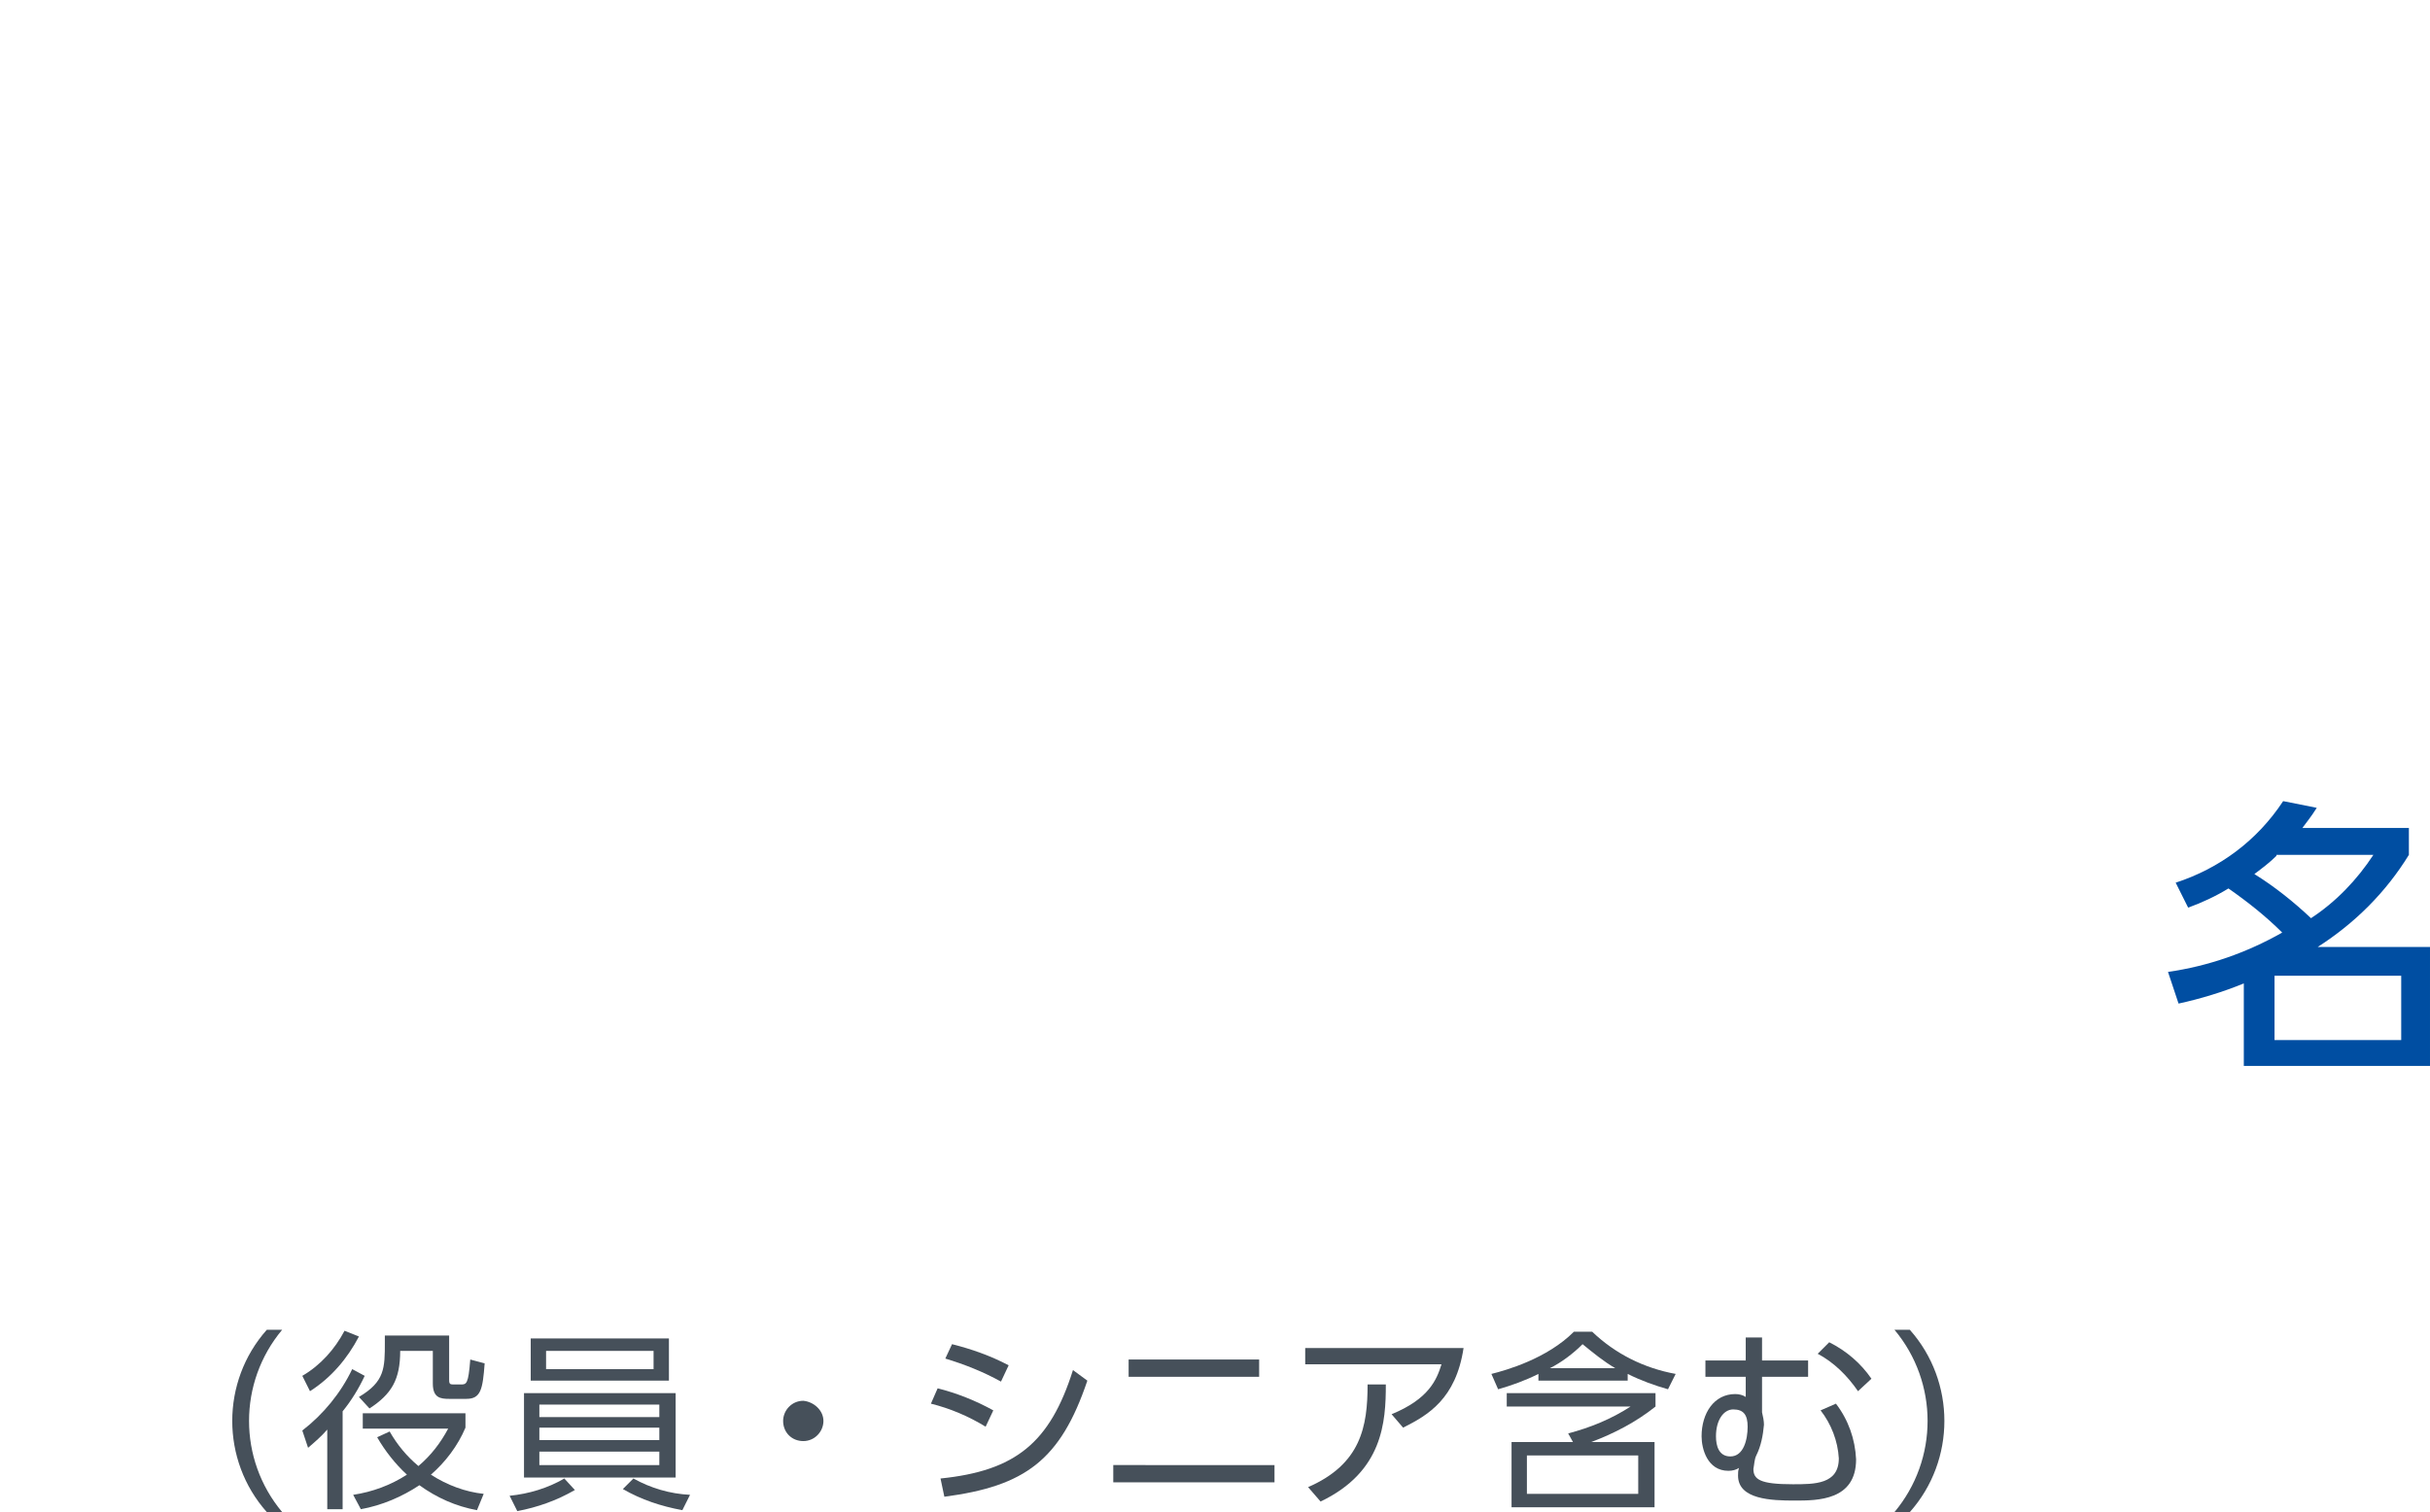 <?xml version="1.0" encoding="utf-8"?>
<!-- Generator: Adobe Illustrator 26.0.2, SVG Export Plug-In . SVG Version: 6.00 Build 0)  -->
<svg version="1.1" id="レイヤー_1" xmlns="http://www.w3.org/2000/svg" xmlns:xlink="http://www.w3.org/1999/xlink" x="0px"
	 y="0px" width="253.2px" height="157.6px" viewBox="0 0 253.2 157.6" style="enable-background:new 0 0 253.2 157.6;"
	 xml:space="preserve">
<style type="text/css">
	.st0{fill:none;}
	.st1{fill:#46505A;}
	.st2{fill:#004EA2;}
</style>
<path class="st0" d="M16.4,113.1V16.3H0V2.1h31.9v111H16.4z"/>
<path class="st0" d="M86.8,38.5c2.2-0.5,4.4-0.8,6.6-0.8c20.2,0,35.7,16.7,35.7,37.5c0,21.7-16.1,39.9-38.2,39.9
	C66,115.2,52.3,94,52.3,76.8c0-8.6,2.7-17.1,8.7-26.4L91.9,2.1h18.4L86.8,38.5z M113.5,76.9c0-12.7-8.7-24.9-22.3-24.9
	C78.3,52,67.9,63,67.9,75.9c0,13.3,9.3,25,22.9,25C103.8,100.9,113.5,89.5,113.5,76.9z"/>
<path class="st0" d="M174.1,60.6V45h5.1c8.7,0,16.5-4.8,16.5-15.4c0.2-8.3-6.4-15.1-14.7-15.3c-0.1,0-0.1,0-0.2,0
	c-8.4,0-13.8,5.8-14.9,15.6h-15.6c0.2-6.5,2.4-12.7,6.1-18C161.8,4.9,171.3,0,181.5,0c17.2,0,29.8,12.8,29.8,30.7
	c0,9.6-3,15-10.2,21.6c9.5,5.9,15.2,16.4,15,27.6c0,20.5-14.8,35.2-36,35.2c-19.5,0-35.5-15-35.8-34.8h15.6
	c0.8,12.7,9.1,20.5,20.7,20.5c11.1,0,19.9-9.4,19.9-20.4c0-10-7.2-19.9-21.3-19.9L174.1,60.6z"/>
<path class="st1" d="M27.8,157.6c-4.8-5.4-4.8-13.6,0-19h1.6c-4.6,5.5-4.6,13.5,0,19H27.8z"/>
<path class="st1" d="M31.5,149.1c2.2-1.7,4-3.9,5.2-6.4l1.3,0.7c-0.6,1.3-1.4,2.6-2.3,3.7v10.2h-1.6v-8.3c-0.6,0.7-1.3,1.3-2,1.9
	L31.5,149.1z M31.5,143.4c1.9-1.1,3.4-2.8,4.4-4.7l1.5,0.6c-1.2,2.3-2.9,4.3-5.1,5.7L31.5,143.4z M49.7,157.4
	c-2.2-0.4-4.2-1.3-6-2.6c-1.8,1.2-3.9,2.1-6.1,2.5l-0.8-1.5c2-0.3,3.9-1,5.6-2.1c-1.2-1.1-2.3-2.5-3.1-3.9l1.3-0.6
	c0.8,1.4,1.8,2.6,3,3.6c1.3-1.1,2.3-2.4,3.1-3.9h-8.9v-1.6h10.7v1.5c-0.8,1.9-2.1,3.6-3.6,4.9c1.7,1.1,3.6,1.8,5.5,2L49.7,157.4z
	 M46.8,143.8c0,0.5,0.1,0.5,0.6,0.5H48c0.6,0,0.8,0,1-2.6l1.5,0.4c-0.2,2.7-0.4,3.7-1.9,3.7h-1.8c-0.9,0-1.7-0.1-1.7-1.6v-3.4h-3.4
	c0,3-0.9,4.5-3.2,6l-1.1-1.2c2.7-1.6,2.7-3,2.7-5.7v-0.7h6.7L46.8,143.8z"/>
<path class="st1" d="M59.9,155.3c-1.9,1.1-3.9,1.8-6,2.2l-0.8-1.6c2-0.2,4-0.8,5.7-1.8L59.9,155.3z M70.4,145.2v8.8H54.6v-8.8H70.4z
	 M69.7,139.5v4.4H55.3v-4.4H69.7z M56.2,146.4v1.3h12.5v-1.3H56.2z M56.2,148.8v1.3h12.5v-1.3H56.2z M56.2,151.3v1.4h12.5v-1.4H56.2
	z M56.9,140.8v1.9h11.2v-1.9H56.9z M66,154.1c1.8,1,3.8,1.6,5.9,1.7l-0.8,1.6c-2.2-0.4-4.3-1.1-6.2-2.2L66,154.1z"/>
<path class="st1" d="M85.8,148.1c0,1.1-0.9,2.1-2.1,2.1s-2.1-0.9-2.1-2.1c0-1.1,0.9-2.1,2.1-2.1c0,0,0,0,0,0
	C84.8,146.1,85.8,147,85.8,148.1z"/>
<path class="st1" d="M102.7,148.7c-1.8-1.1-3.7-1.9-5.7-2.4l0.7-1.6c2,0.5,4,1.3,5.8,2.3L102.7,148.7z M98,154.1
	c7.8-0.8,11.4-3.7,13.8-11.3l1.5,1.1c-2.8,8.3-6.5,11-14.9,12.1L98,154.1z M104.3,144c-1.8-1-3.8-1.8-5.8-2.4l0.7-1.5
	c2,0.5,4,1.2,5.9,2.2L104.3,144z"/>
<path class="st1" d="M132.8,152.7v1.8H116v-1.8H132.8z M131.2,141.7v1.8h-13.6v-1.8H131.2z"/>
<path class="st1" d="M152.5,140.5c-0.8,5.3-3.7,7-6.3,8.3l-1.2-1.4c3.9-1.6,4.7-3.6,5.2-5.2H136v-1.7L152.5,140.5z M136.3,155
	c5.5-2.4,6.2-6.3,6.2-10.7l1.9,0c0,3.9-0.3,9.1-6.8,12.2L136.3,155z"/>
<path class="st1" d="M169.6,143.9h-9.3v-0.7c-1.4,0.7-2.8,1.2-4.2,1.6l-0.7-1.6c1.6-0.4,5.8-1.6,8.6-4.4h1.9
	c2.4,2.3,5.4,3.8,8.7,4.4l-0.8,1.6c-1.4-0.4-2.8-0.9-4.2-1.6L169.6,143.9z M172.4,150.3v6.8h-14.9v-6.8h6.4l-0.5-0.9
	c2.3-0.6,4.5-1.5,6.5-2.8H157v-1.4h15.5v1.4c-2,1.6-4.3,2.8-6.7,3.7L172.4,150.3z M170.7,151.7h-11.6v4h11.6L170.7,151.7z
	 M168.3,142.6c-1.2-0.7-2.3-1.6-3.4-2.5c-1,1-2.2,1.9-3.4,2.5H168.3z"/>
<path class="st1" d="M188.4,141.8v1.7h-4.8v3.7c0.1,0.4,0.2,0.9,0.2,1.3c-0.1,1.1-0.3,2.2-0.8,3.2c-0.2,0.4-0.2,0.9-0.3,1.4
	c0,1.1,0.7,1.6,4.1,1.6c2.3,0,4.8,0,4.8-2.7c-0.1-1.8-0.8-3.6-1.9-5l1.6-0.7c1.3,1.7,2,3.7,2.1,5.8c0,4.3-4,4.3-6.4,4.3
	c-2.4,0-5.9-0.1-5.9-2.6c0-0.3,0-0.5,0.1-0.8c-0.3,0.2-0.7,0.3-1.1,0.3c-2.2,0-2.8-2.3-2.8-3.6c0-2.4,1.3-4.4,3.5-4.4
	c0.4,0,0.8,0.1,1.1,0.3v-2.1h-4.2v-1.7h4.2v-2.4h1.7v2.4L188.4,141.8z M178.8,149.7c0,1,0.3,2.1,1.5,2.1c1.4,0,1.8-1.8,1.8-3.1
	c0-1.2-0.4-1.8-1.5-1.8C179.6,146.9,178.8,148,178.8,149.7L178.8,149.7z M193.6,145c-1.1-1.6-2.5-3-4.2-3.9l1.2-1.2
	c1.8,0.9,3.3,2.2,4.4,3.8L193.6,145z"/>
<path class="st1" d="M197.4,157.6c4.6-5.5,4.6-13.5,0-19h1.6c4.8,5.4,4.8,13.6,0,19H197.4z"/>
<path class="st2" d="M226.7,92c4.6-1.5,8.5-4.4,11.2-8.5l3.5,0.7c-0.7,1.1-1,1.4-1.5,2.1H251v2.8c-2.4,3.9-5.6,7.1-9.5,9.6h11.7
	v12.4h-19.4v-8.6c-2.2,0.9-4.5,1.6-6.8,2.1l-1.1-3.3c4.2-0.6,8.2-2,11.9-4.1c-1.7-1.7-3.6-3.2-5.6-4.6c-1.3,0.8-2.8,1.5-4.2,2
	L226.7,92z M237.2,89.2c-0.7,0.7-1.5,1.3-2.3,1.9c2.1,1.3,4.1,2.9,5.9,4.6c2.6-1.7,4.8-4,6.5-6.6H237.2z M250.2,101.7H237v6.7h13.2
	V101.7z"/>
</svg>
